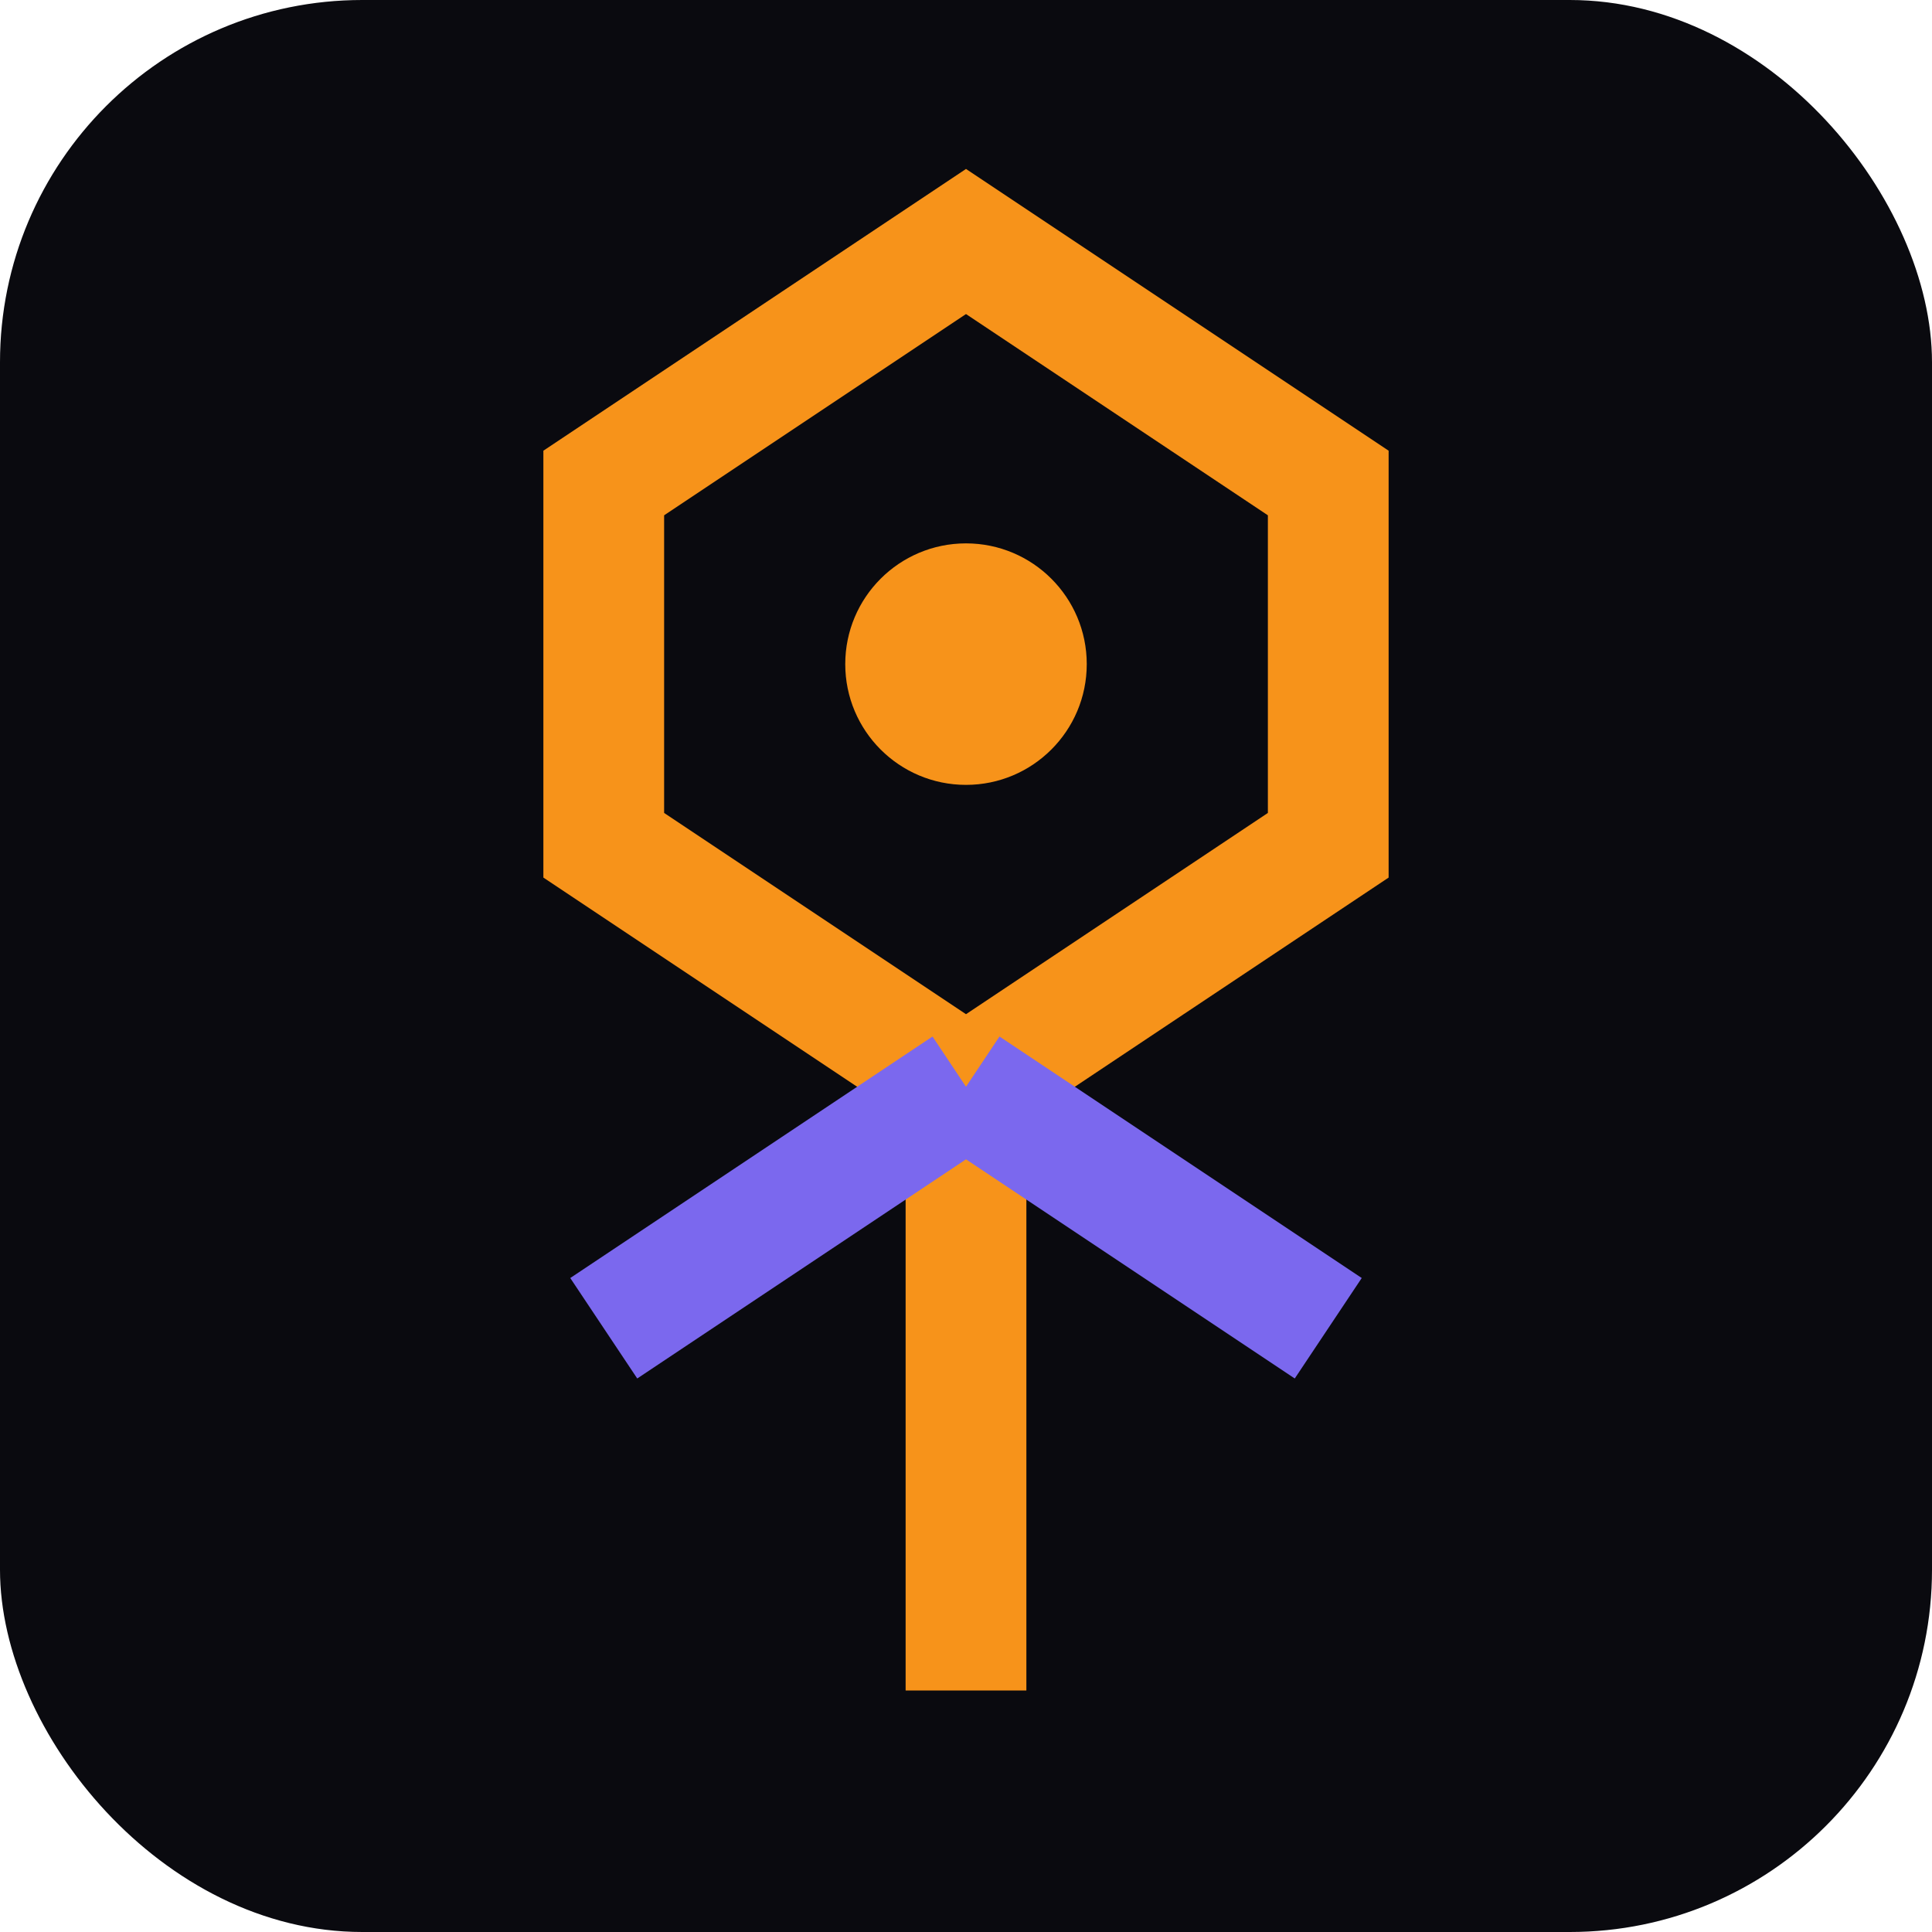 <svg width="32" height="32" viewBox="0 0 32 32" fill="none" xmlns="http://www.w3.org/2000/svg">
  <rect width="32" height="32" rx="6" fill="#0a0a0f"/>
  <path d="M10 8L16 4L22 8V14L16 18L10 14V8Z" stroke="#f7931a" stroke-width="2" fill="none"/>
  <path d="M16 18V28" stroke="#f7931a" stroke-width="2"/>
  <path d="M16 18L22 22" stroke="#7b68ee" stroke-width="2"/>
  <path d="M16 18L10 22" stroke="#7b68ee" stroke-width="2"/>
  <circle cx="16" cy="11" r="2" fill="#f7931a"/>
</svg>
